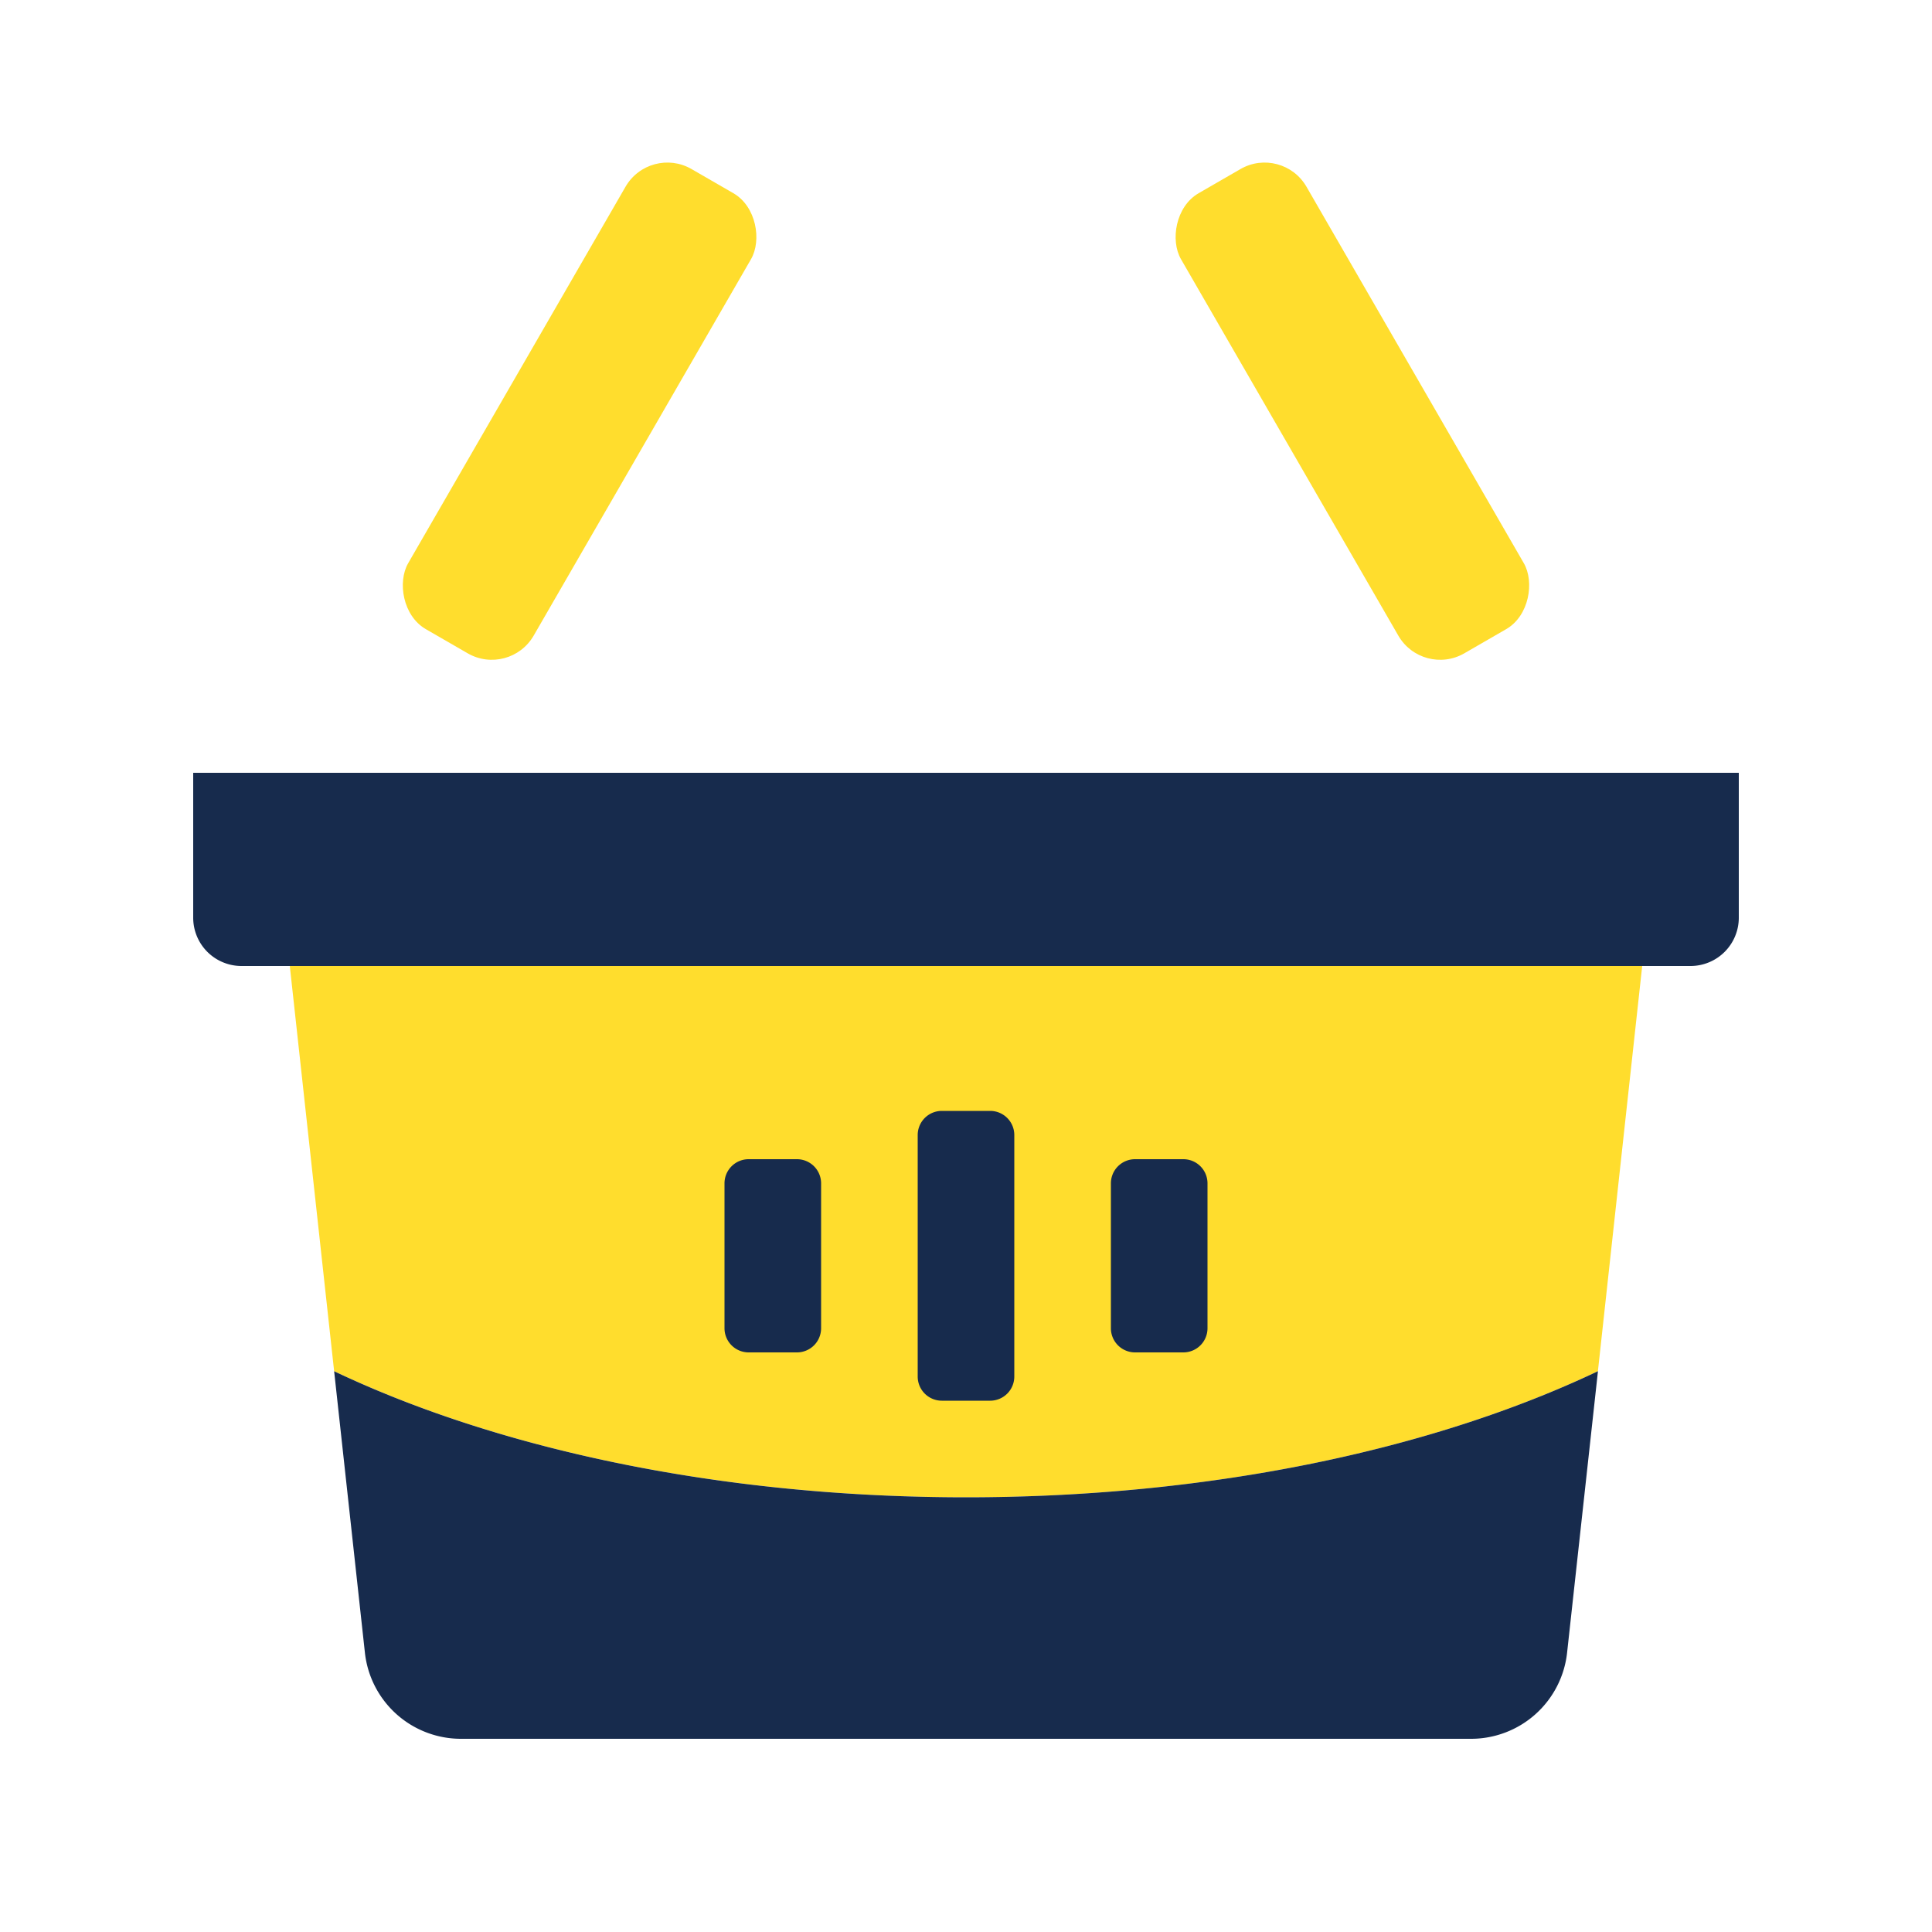 <svg width="40" height="40" xmlns="http://www.w3.org/2000/svg" xmlns:xlink="http://www.w3.org/1999/xlink"><defs><path d="M28 0l-.917 8.389C23.676 10.007 19.07 11 14 11S4.325 10.007.918 8.39L0 0h28z" id="a"/><path d="M27.084.389l-.639 5.828A2 2 0 0124.457 8H3.543a2 2 0 01-1.988-1.783L.918.39C4.325 2.007 8.93 3 14 3s9.677-.993 13.084-2.611z" id="b"/></defs><g fill="none" fill-rule="evenodd"><path d="M0 0h40v40H0z"/><path d="M4 16h32v3a1 1 0 01-1 1H5a1 1 0 01-1-1v-3z" fill="#172B4D"/><use fill="#FFDD2D" xlink:href="#a" transform="translate(6 20)"/><rect fill="#FFDD2D" transform="rotate(30 12 8.513)" x="10.5" y="3.013" width="3" height="11" rx="1"/><rect fill="#FFDD2D" transform="scale(1 -1) rotate(30 59.771 0)" x="26.5" y="3.013" width="3" height="11" rx="1"/><path d="M16.5 24h-1a.5.5 0 00-.5.5v3a.5.5 0 00.5.5h1a.5.5 0 00.5-.5v-3a.5.5 0 00-.5-.5zm8 0h-1a.5.5 0 00-.5.5v3a.5.5 0 00.5.5h1a.5.5 0 00.5-.5v-3a.5.5 0 00-.5-.5zm-4-1h-1a.5.5 0 00-.5.5v5a.5.5 0 00.5.5h1a.5.5 0 00.5-.5v-5a.5.5 0 00-.5-.5z" fill="#172B4D"/><use fill="#172B4D" xlink:href="#b" transform="translate(6 28)"/></g></svg>